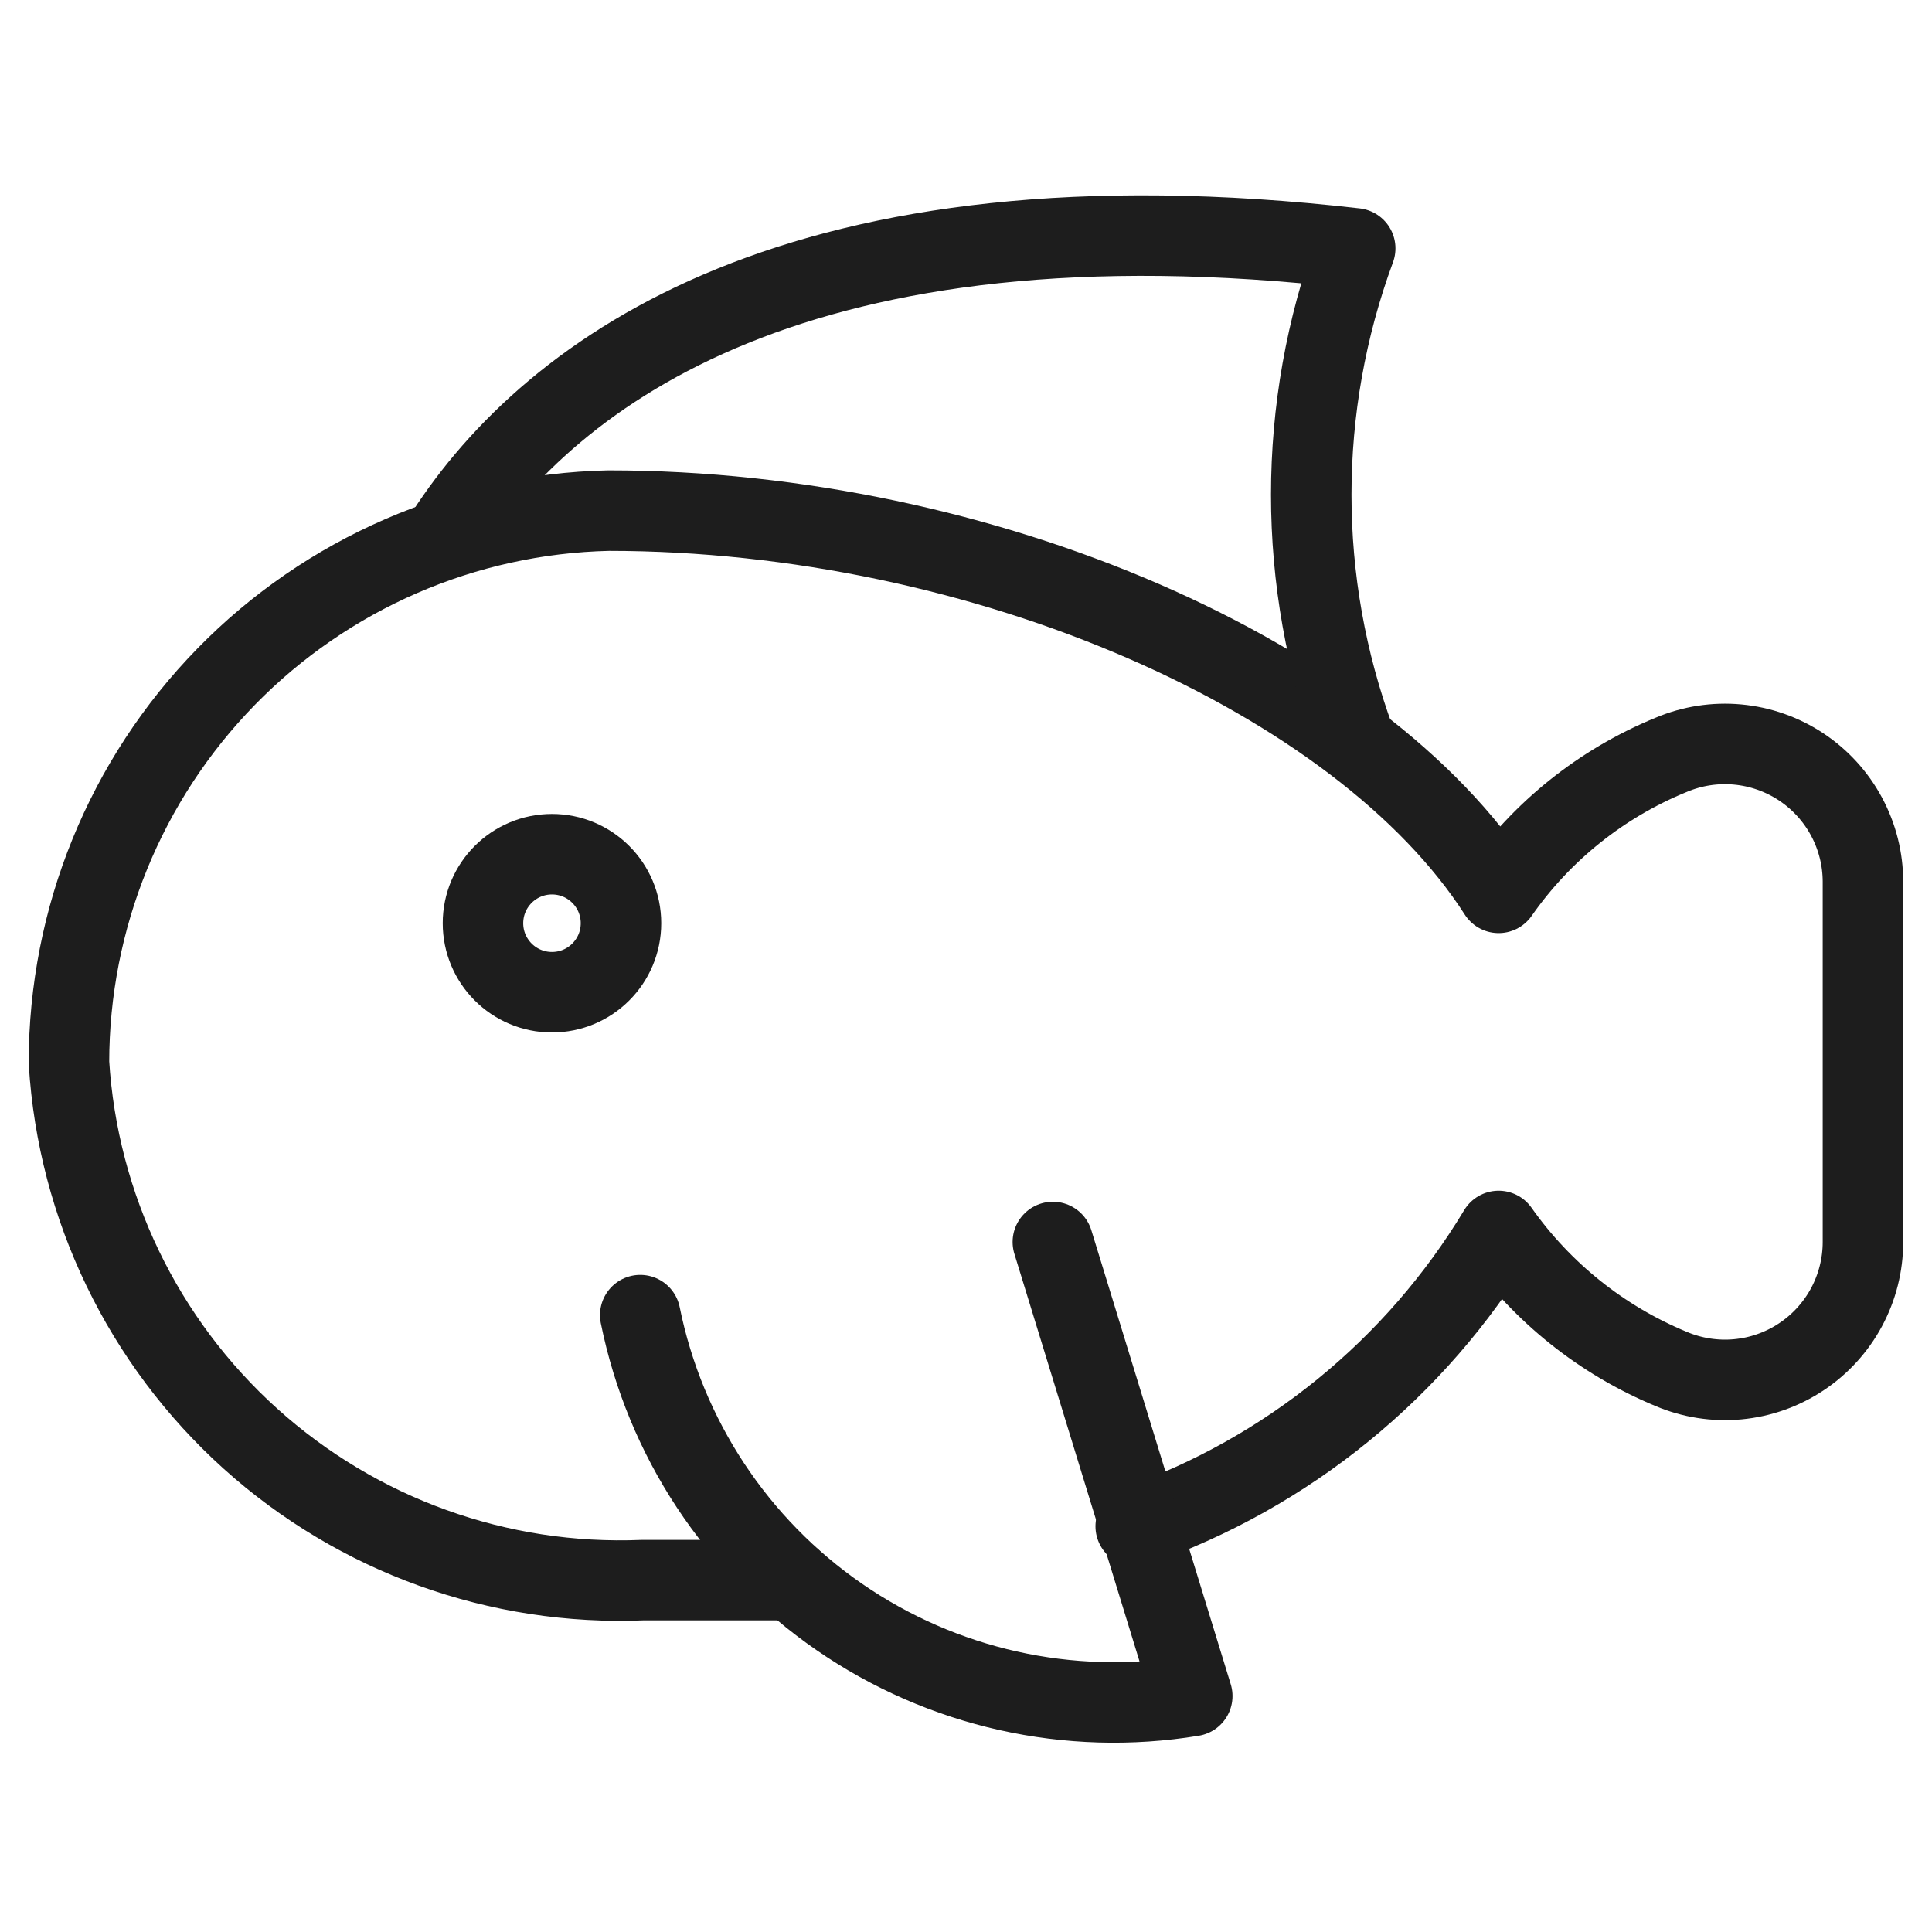 <svg xmlns="http://www.w3.org/2000/svg" fill="none" viewBox="0 0 72 72" height="72" width="72">
<path stroke-linejoin="round" stroke-linecap="round" stroke-width="3" stroke="#1D1D1D" d="M42.325 56.88C47.977 54.899 52.761 51.006 55.85 45.874C57.464 48.162 59.693 49.945 62.279 51.017C63.06 51.348 63.912 51.481 64.757 51.403C65.602 51.325 66.415 51.039 67.123 50.57C67.831 50.102 68.412 49.465 68.814 48.718C69.216 47.97 69.427 47.135 69.427 46.286V32.863C69.427 32.014 69.216 31.179 68.814 30.431C68.412 29.683 67.831 29.047 67.123 28.578C66.415 28.11 65.602 27.824 64.757 27.746C63.912 27.668 63.06 27.8 62.279 28.131C59.686 29.191 57.454 30.977 55.85 33.274C50.708 25.252 36.719 19.029 22.679 19.029C17.304 19.15 12.189 21.37 8.431 25.215C4.673 29.06 2.569 34.224 2.57 39.6C2.902 44.975 5.329 50.006 9.329 53.612C13.329 57.218 18.584 59.111 23.965 58.886C25.508 58.886 27.976 58.886 29.519 58.886"></path>
<path stroke-linejoin="round" stroke-linecap="round" stroke-width="3" stroke="#1D1D1D" d="M20.57 36.977C21.991 36.977 23.142 35.826 23.142 34.406C23.142 32.986 21.991 31.834 20.57 31.834C19.15 31.834 17.999 32.986 17.999 34.406C17.999 35.826 19.15 36.977 20.57 36.977Z"></path>
<path stroke-linejoin="round" stroke-linecap="round" stroke-width="3" stroke="#1D1D1D" d="M16.613 19.903C20.573 13.783 29.882 6.891 50.505 9.257C48.32 15.182 48.32 21.692 50.505 27.617"></path>
<path stroke-linejoin="round" stroke-linecap="round" stroke-width="3" stroke="#1D1D1D" d="M23.86 49.011C24.784 53.581 27.444 57.614 31.281 60.261C35.118 62.908 39.832 63.964 44.432 63.206L39.237 46.286"></path>
</svg>
